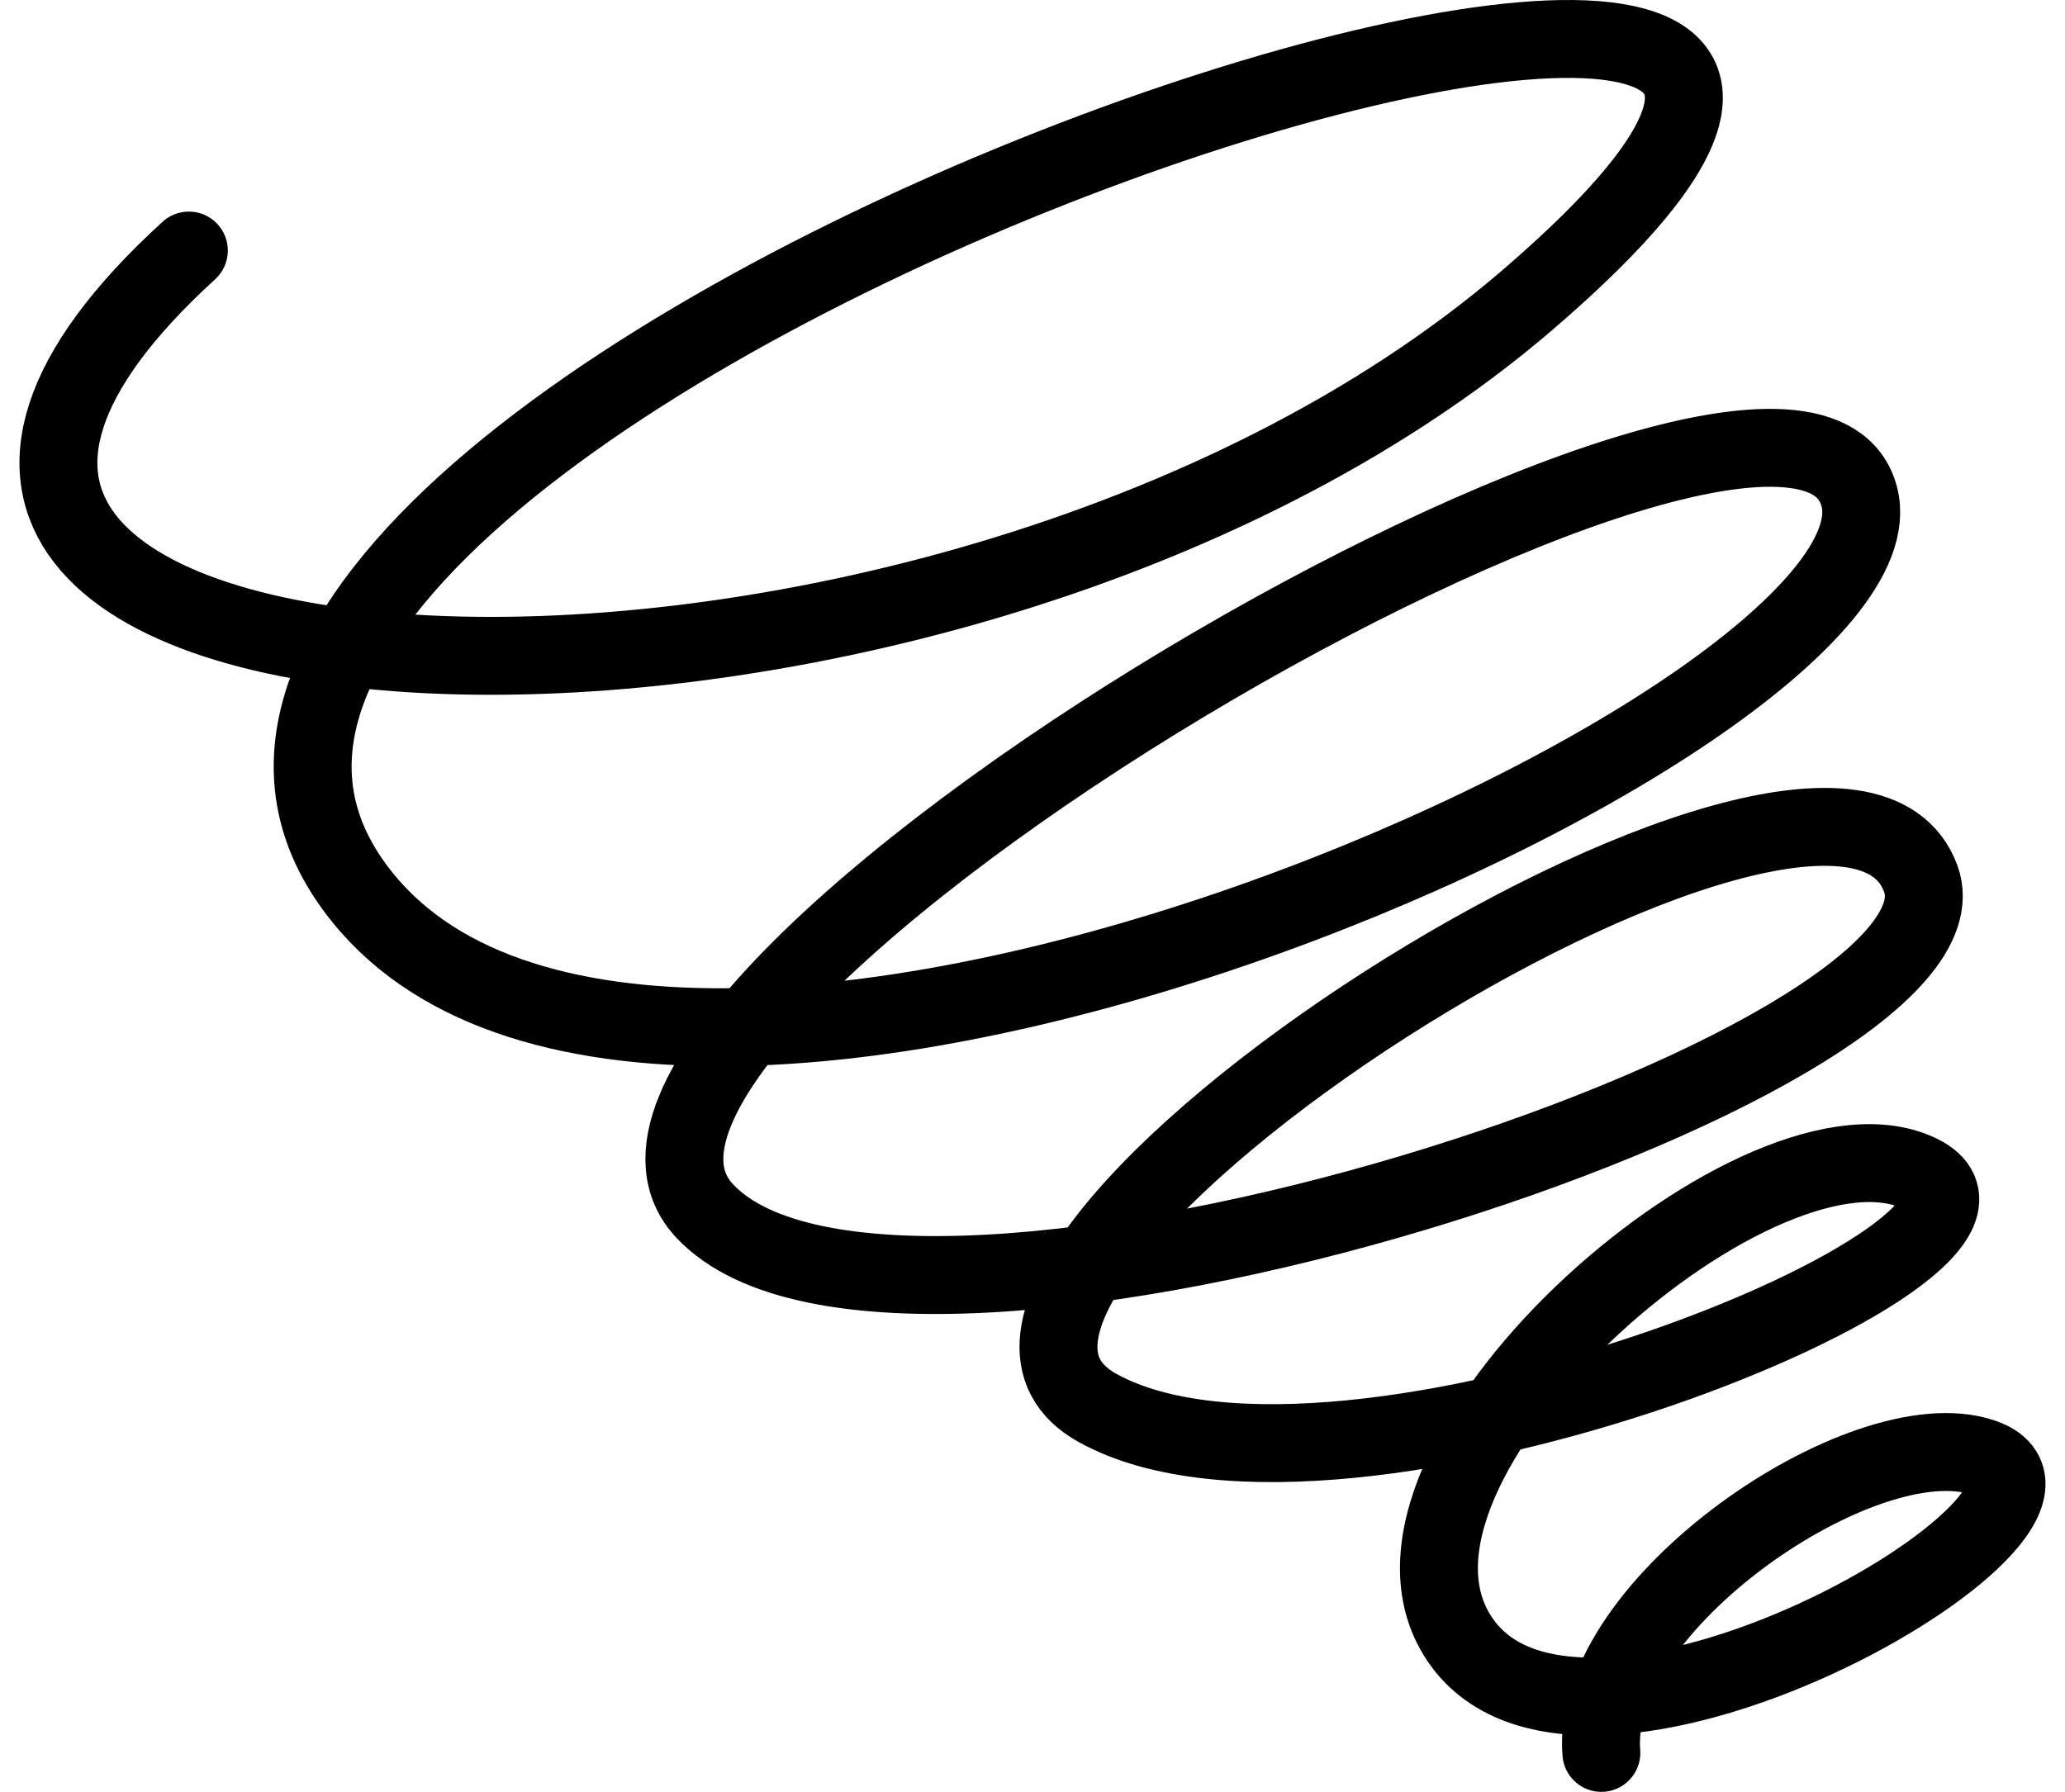 <svg width="53" height="46" viewBox="0 0 53 46" fill="none" xmlns="http://www.w3.org/2000/svg">
<path d="M4.847 6.432C-9.023 19.077 23.711 21.013 39.209 7.697C58.744 -9.089 0.07 9.397 8.946 22.555C16.196 33.303 49.207 18.53 47.721 12.755C46.093 6.432 13.044 25.716 18.088 31.09C23.131 36.464 51.054 27.338 49.297 22.555C47.09 16.548 21.87 32.671 28.175 36.148C34.48 39.626 53.08 32.039 49.297 30.142C45.309 28.142 34.796 37.236 37.317 41.839C40.202 47.103 54.656 38.677 50.873 37.413C47.847 36.401 40.785 41.206 41.1 45" stroke="black" stroke-width="2" stroke-linecap="round"/>
</svg>
